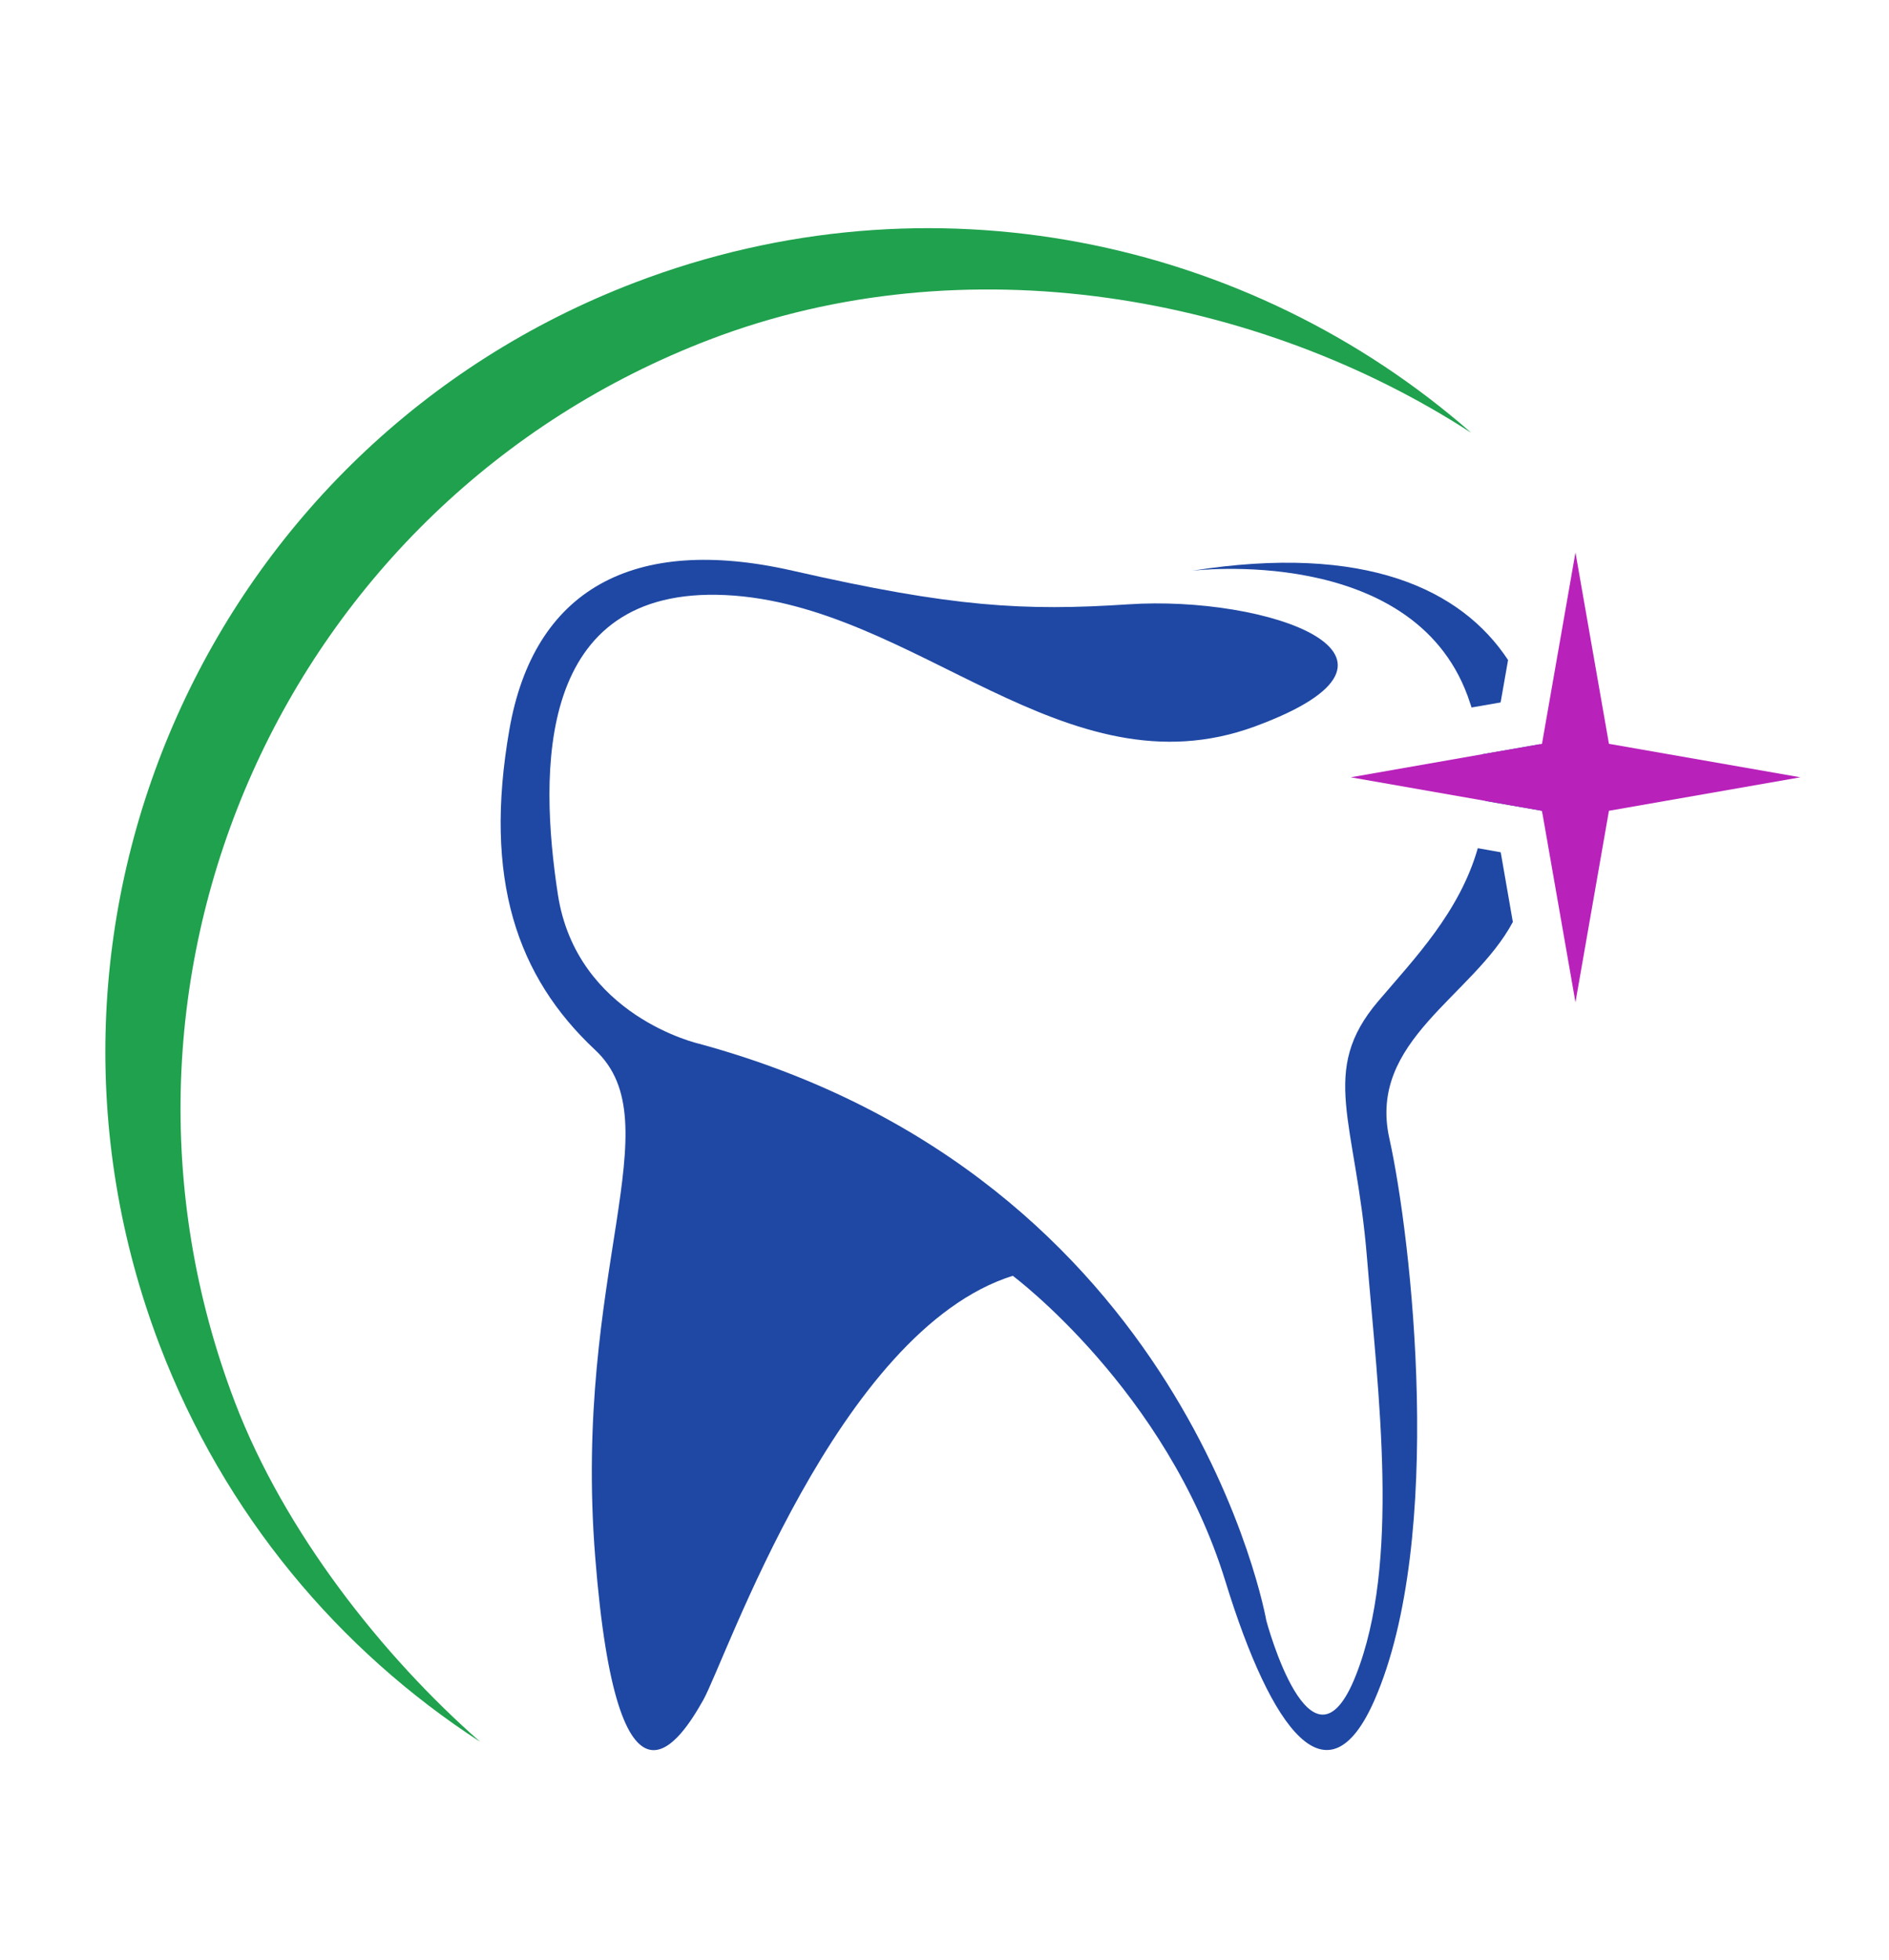 <?xml version="1.0" encoding="UTF-8"?>
<svg data-bbox="20.833 45.103 335.177 300.851" viewBox="0 0 373.54 387.41" xmlns="http://www.w3.org/2000/svg" data-type="color">
    <g>
        <path d="M46.46 277.19C14.38 193.23 56.44 99.17 140.4 67.1c50.48-19.29 108.43-8.85 150.54 18.46-43.91-38.46-107.09-51.99-165.41-29.7C41.58 87.93-.48 181.99 31.59 265.95c12.79 33.47 35.45 60.26 63.38 78.37-19.3-16.9-38.72-41.5-48.51-67.13" fill="#1fa14d" data-color="1"/>
        <path d="m298.21 130.48-1.47 8.37-5.74 1c-.24-.74-.5-1.49-.78-2.28-11.08-30.17-54.57-24.74-54.57-24.74 34.37-5.45 53.39 3.7 62.57 17.65Z" fill="#1f48a4" data-color="2"/>
        <path d="M299.14 182.28c-7.85 14.7-28.72 23.41-24.4 42.76 4.41 19.92 11.05 79.03-2.94 111.02-9.15 20.87-20.23 6.57-29.5-23.53-11.62-37.71-42.03-60.34-42.03-60.34-34.65 10.86-56.78 76.01-61.21 83.86-4.41 7.83-16.96 27.75-21.37-28.37-4.44-56.11 15.49-85.67 0-100.13-15.49-14.49-22.13-33.8-16.96-63.35 4.81-27.54 24.33-38.61 56.04-31.38 31.69 7.23 45.73 7.99 66.36 6.64 27.27-1.83 62.66 10.25 25.07 24.12-37.62 13.87-67.1-24.12-104.71-25.95-37.62-1.8-36.86 35.01-33.18 59.13 3.68 24.14 28.01 29.58 28.01 29.58 96.79 26.4 112.09 114.01 112.09 114.01s8.85 33.18 17.69 10.86c8.85-22.32 4.44-55.5 2.21-82.65-2.21-27.13-9.58-36.78 2.23-50.66 7.12-8.37 16.08-17.6 19.69-30.24l4.53.81 2.4 13.8Z" fill="#1f48a4" data-color="2"/>
        <path d="m305.04 160.98-.12-.71-11.17-1.94c.14-2.92 0-6-.52-9.25l11.29-1.97c.78 4.6.9 9.3.52 13.87" fill="#1f48a4" data-color="2"/>
        <path fill="#b921bb" d="m356.01 153.65-37.85 6.62-6.62 37.85-6.5-37.14-.12-.71-11.17-1.95-26.65-4.67 26.13-4.58 11.29-1.96.4-.08 6.62-37.82 6.62 37.82z" data-color="3"/>
    </g>
</svg>
